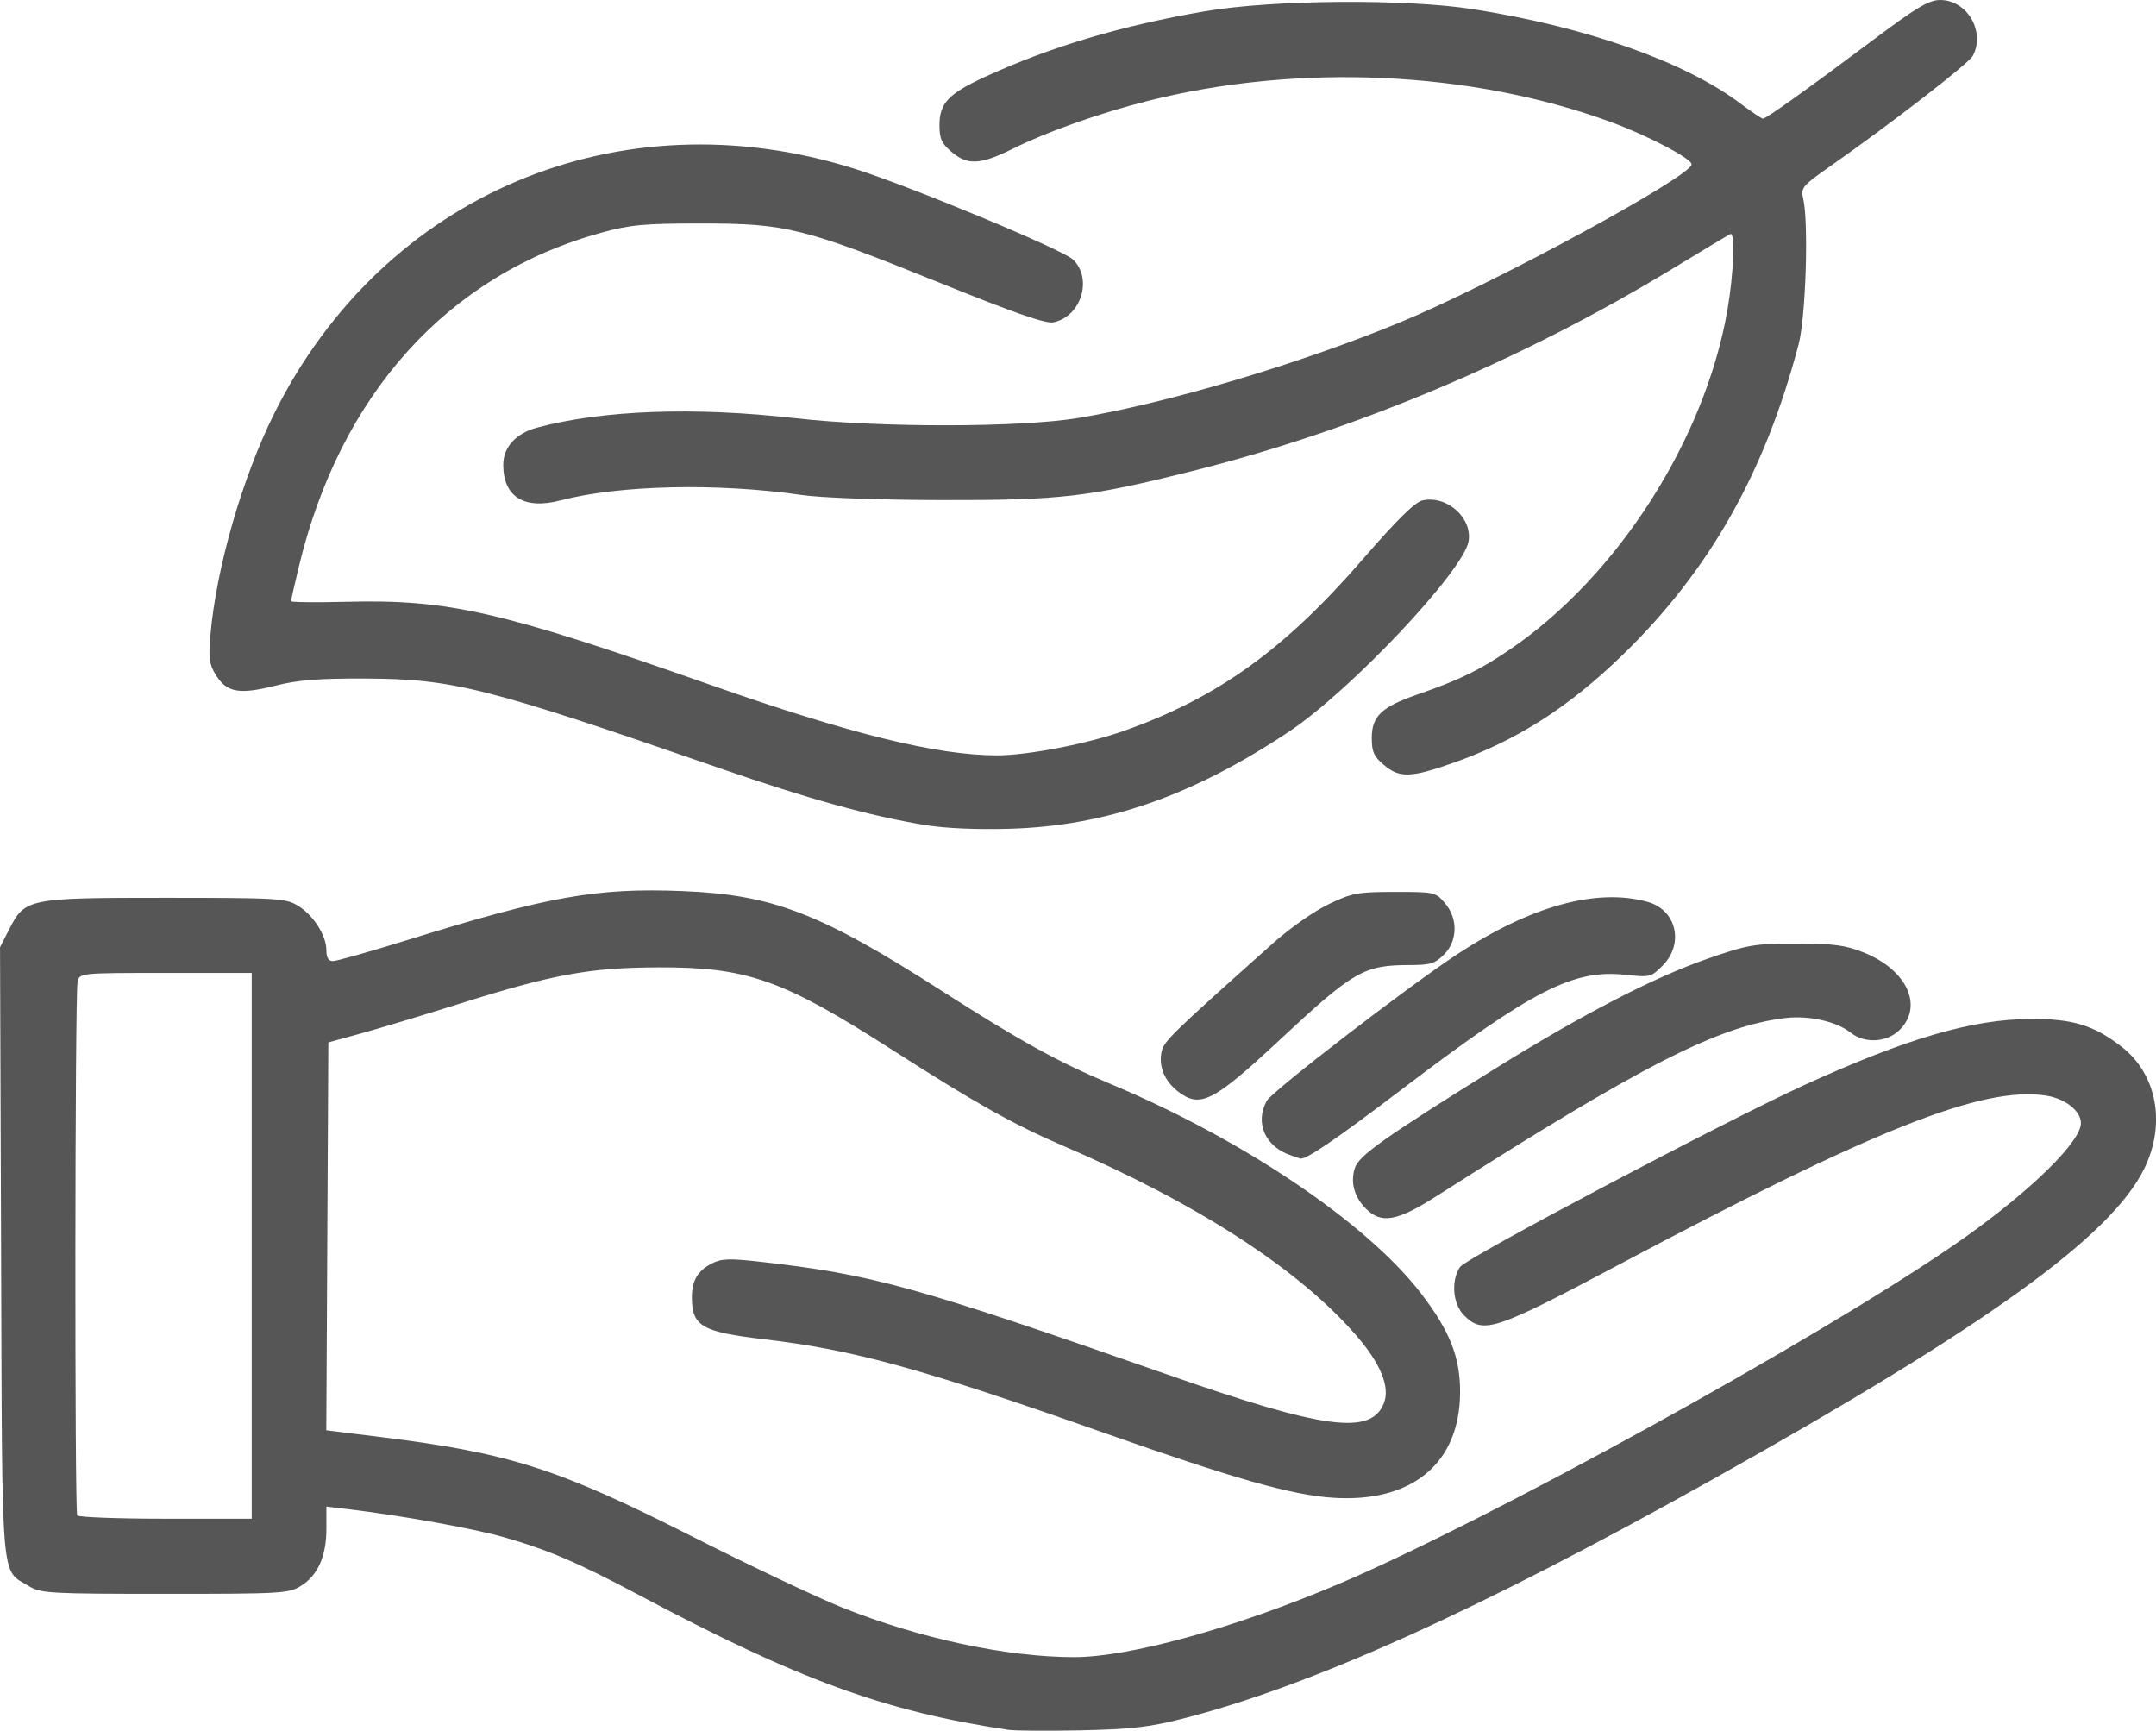 <svg width="76" height="61" viewBox="0 0 76 61" fill="none" xmlns="http://www.w3.org/2000/svg">
<g clip-path="url(#clip0_1013_490)">
<path d="M35.541 60.971C31.192 60.322 28.158 59.214 22.519 56.218C20.365 55.073 19.31 54.622 17.739 54.175C16.673 53.871 14.118 53.413 12.233 53.189L11.505 53.103V53.888C11.505 54.852 11.204 55.528 10.608 55.898C10.18 56.164 9.927 56.179 5.809 56.178C1.744 56.178 1.433 56.16 1.019 55.906C0.015 55.29 0.08 56.082 0.039 44.127L0.001 33.387L0.316 32.77C0.88 31.663 0.972 31.645 5.823 31.645C9.797 31.646 10.078 31.662 10.502 31.923C11.049 32.258 11.504 32.97 11.505 33.492C11.505 33.758 11.577 33.875 11.738 33.875C11.866 33.875 13.066 33.535 14.405 33.119C19.319 31.593 21.035 31.288 24.043 31.407C27.235 31.533 28.903 32.174 33.206 34.931C35.929 36.676 37.309 37.437 39.13 38.199C43.822 40.161 48.2 43.116 50.104 45.605C51.11 46.922 51.472 47.839 51.469 49.07C51.463 51.58 49.774 52.979 46.975 52.791C45.526 52.694 43.512 52.123 38.935 50.51C32.465 48.229 30.086 47.574 26.924 47.204C24.738 46.947 24.389 46.744 24.389 45.724C24.389 45.14 24.591 44.794 25.083 44.539C25.425 44.36 25.696 44.35 26.776 44.471C30.759 44.92 32.202 45.319 41.152 48.448C46.664 50.375 48.315 50.597 48.777 49.473C49.013 48.901 48.674 48.065 47.799 47.06C45.77 44.725 42.188 42.41 37.47 40.384C35.708 39.626 34.358 38.868 31.427 36.989C27.585 34.527 26.333 34.086 23.211 34.097C20.77 34.105 19.495 34.34 16.12 35.403C14.915 35.782 13.399 36.239 12.752 36.418L11.574 36.742L11.502 50.414L13.409 50.65C17.959 51.214 19.653 51.755 24.389 54.151C26.408 55.172 28.796 56.303 29.695 56.663C32.41 57.749 35.489 58.408 37.856 58.409C39.817 58.41 43.526 57.385 47.19 55.83C52.457 53.595 63.977 47.251 68.858 43.897C71.245 42.257 73.134 40.489 73.338 39.706C73.456 39.251 72.875 38.731 72.121 38.616C69.899 38.276 66.099 39.781 57.048 44.585C52.659 46.914 52.281 47.037 51.604 46.357C51.207 45.957 51.142 45.125 51.471 44.653C51.693 44.333 60.878 39.484 63.642 38.227C67.225 36.597 69.512 35.929 71.56 35.916C73.053 35.906 73.788 36.127 74.77 36.881C76.029 37.847 76.362 39.6 75.588 41.186C74.422 43.576 70.021 46.746 60.386 52.136C52.096 56.775 46.198 59.435 41.636 60.592C40.519 60.876 39.835 60.952 38.103 60.989C36.922 61.013 35.77 61.006 35.541 60.971ZM8.873 43.912V34.293H5.84C2.809 34.293 2.808 34.294 2.735 34.607C2.64 35.014 2.628 53.26 2.722 53.413C2.762 53.478 4.162 53.53 5.834 53.53H8.873L8.873 43.912ZM48.147 42.599C47.734 42.184 47.597 41.675 47.761 41.165C47.9 40.732 48.803 40.093 52.719 37.657C55.788 35.749 58.309 34.445 60.201 33.789C61.62 33.296 61.834 33.26 63.318 33.259C64.648 33.259 65.041 33.311 65.699 33.574C67.214 34.179 67.808 35.452 66.97 36.295C66.521 36.747 65.736 36.793 65.236 36.398C64.738 36.003 63.766 35.785 62.942 35.882C60.586 36.16 57.913 37.523 50.655 42.15C49.24 43.052 48.694 43.15 48.147 42.599ZM45.516 40.727C44.602 40.428 44.222 39.577 44.655 38.8C44.845 38.459 49.626 34.778 51.361 33.638C53.961 31.929 56.29 31.289 58.084 31.79C59.098 32.074 59.375 33.264 58.607 34.036C58.205 34.441 58.162 34.452 57.298 34.358C55.452 34.16 54.031 34.89 49.368 38.431C47.005 40.226 45.98 40.919 45.819 40.831C45.804 40.823 45.668 40.776 45.516 40.727ZM41.507 38.457C41.044 38.091 40.836 37.574 40.947 37.066C41.028 36.698 41.295 36.438 44.933 33.194C45.482 32.705 46.337 32.109 46.832 31.872C47.658 31.475 47.85 31.439 49.164 31.437C50.561 31.436 50.603 31.445 50.93 31.827C51.4 32.375 51.387 33.157 50.9 33.647C50.585 33.964 50.417 34.015 49.687 34.015C48.074 34.017 47.716 34.223 45.1 36.663C42.756 38.85 42.294 39.08 41.507 38.457ZM32.606 29.08C30.659 28.759 28.49 28.159 25.381 27.081C17.142 24.226 15.978 23.931 12.891 23.917C11.221 23.91 10.51 23.967 9.691 24.172C8.435 24.488 7.995 24.409 7.614 23.8C7.375 23.416 7.346 23.207 7.419 22.375C7.624 20.015 8.544 16.825 9.67 14.568C13.525 6.84 21.835 3.337 30.121 5.947C32.088 6.566 37.466 8.801 37.824 9.148C38.522 9.824 38.117 11.145 37.145 11.36C36.872 11.42 35.834 11.061 33.18 9.989C28.325 8.028 27.719 7.877 24.736 7.877C22.706 7.877 22.218 7.921 21.203 8.2C15.793 9.681 11.986 13.891 10.527 20.005C10.381 20.618 10.26 21.151 10.26 21.19C10.259 21.228 11.139 21.238 12.214 21.211C15.817 21.121 17.642 21.539 25.082 24.153C29.961 25.867 33.033 26.623 35.136 26.625C36.219 26.627 38.325 26.22 39.628 25.758C42.933 24.585 45.273 22.902 48.047 19.702C49.249 18.316 49.877 17.697 50.144 17.638C51 17.449 51.903 18.247 51.769 19.075C51.603 20.105 47.622 24.331 45.453 25.778C42.055 28.046 39.007 29.109 35.611 29.211C34.436 29.246 33.319 29.197 32.606 29.08ZM48.782 26.962C48.429 26.664 48.356 26.499 48.356 26.011C48.356 25.245 48.697 24.919 49.957 24.482C51.469 23.956 52.154 23.623 53.236 22.885C57.019 20.307 60.1 15.495 60.892 10.93C61.113 9.652 61.171 8.171 60.997 8.249C60.94 8.274 60.02 8.825 58.954 9.473C53.69 12.668 47.847 15.136 42.136 16.576C38.39 17.52 37.407 17.636 33.187 17.626C31.022 17.622 28.95 17.546 28.268 17.448C25.293 17.017 21.832 17.094 19.762 17.637C18.479 17.973 17.74 17.515 17.74 16.383C17.74 15.76 18.184 15.273 18.936 15.071C21.241 14.453 24.471 14.335 28.024 14.739C31.006 15.078 35.978 15.073 38.035 14.729C41.162 14.206 45.788 12.831 49.326 11.374C52.613 10.02 59.682 6.187 59.629 5.787C59.601 5.574 58.086 4.781 56.807 4.31C51.882 2.496 45.755 2.216 40.44 3.563C38.739 3.994 36.913 4.641 35.7 5.244C34.558 5.811 34.109 5.834 33.544 5.355C33.191 5.057 33.117 4.892 33.117 4.405C33.117 3.634 33.438 3.298 34.746 2.698C37.047 1.643 39.535 0.903 42.476 0.397C44.86 -0.012 49.552 -0.048 51.929 0.324C55.911 0.948 59.388 2.174 61.338 3.64C61.735 3.938 62.097 4.182 62.144 4.182C62.258 4.182 63.672 3.173 65.994 1.434C67.57 0.253 67.993 0 68.394 0C69.343 0 69.996 1.118 69.543 1.968C69.401 2.236 66.73 4.304 64.538 5.844C63.514 6.563 63.475 6.61 63.568 7.026C63.759 7.884 63.653 11.179 63.404 12.128C62.215 16.657 60.257 20.116 57.203 23.08C55.289 24.938 53.453 26.108 51.219 26.892C49.727 27.417 49.334 27.428 48.782 26.962L48.782 26.962Z" fill="#565656"/>
</g>
<defs>
<clipPath id="clip0_1013_490">
<rect width="76" height="61" fill="white"/>
</clipPath>
</defs>
</svg>
